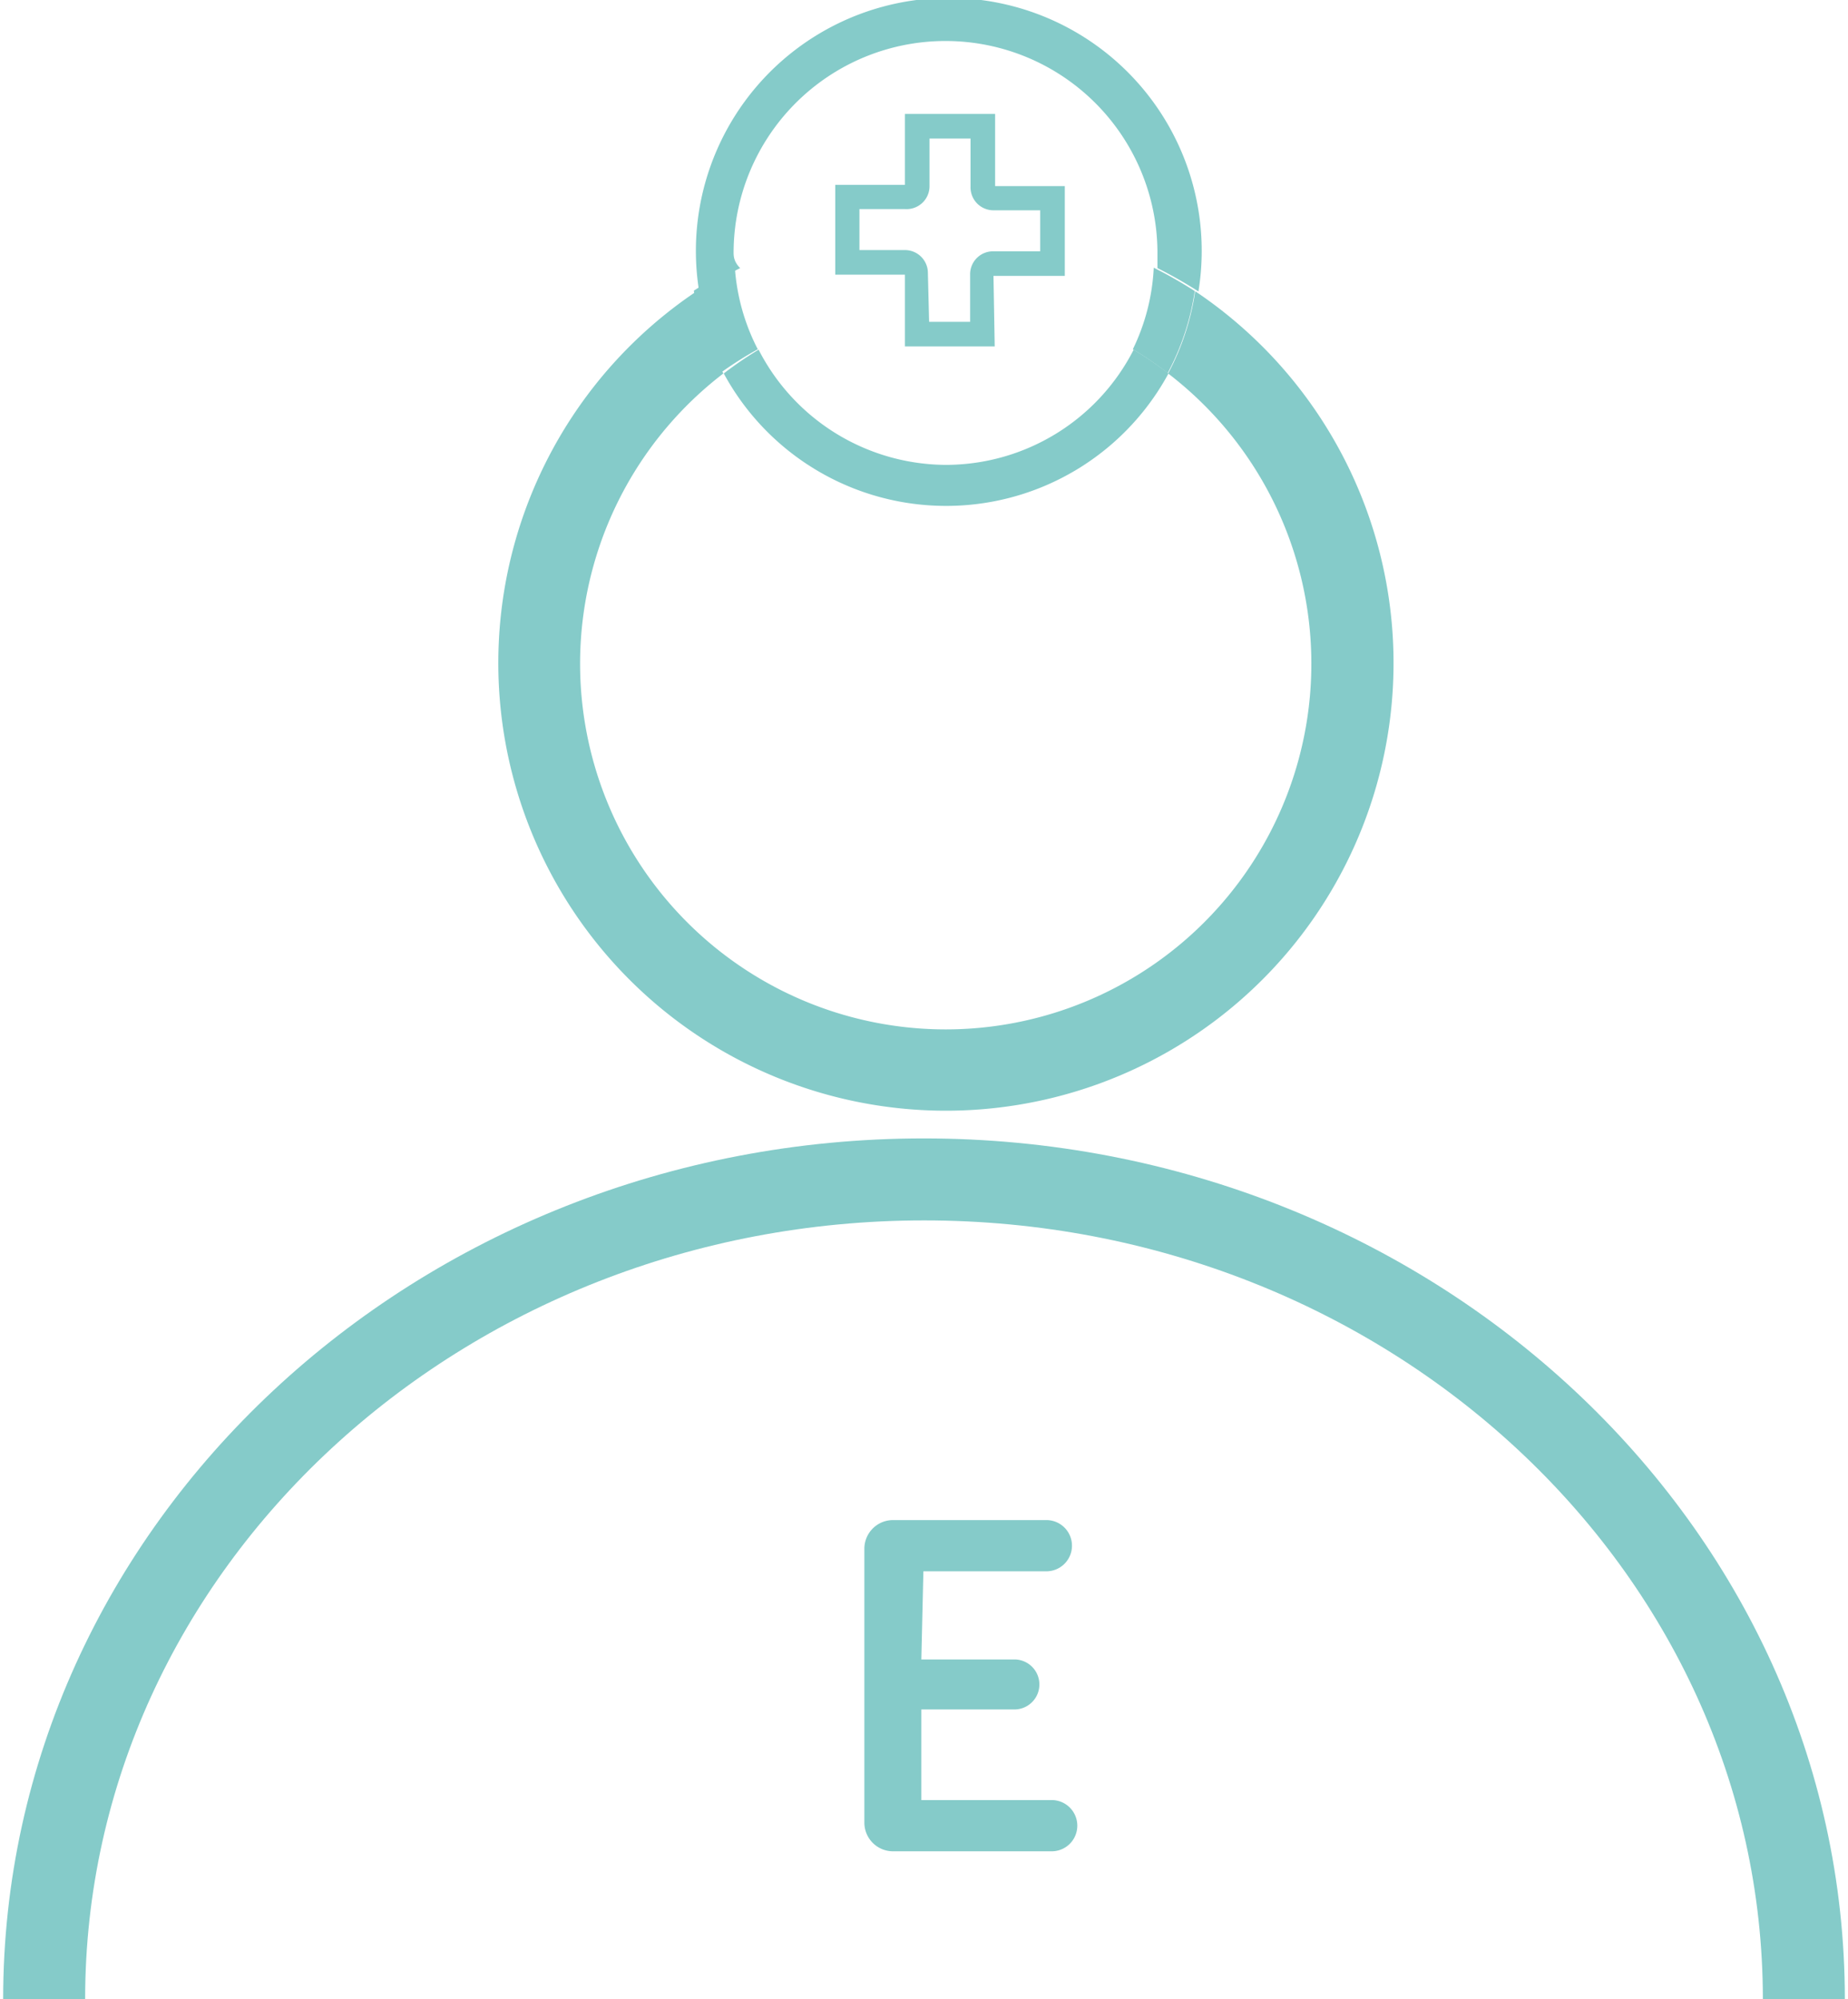 <svg xmlns="http://www.w3.org/2000/svg" width="1.59cm" height="1.72cm" viewBox="0 0 44.93 48.77">
  <title>econsult</title>
  <g>
    <path d="M44.93,48.77h-2c0-10.48-9.18-19-20.46-19S2,38.28,2,48.77H0c0-11.59,10.08-21,22.46-21S44.93,37.18,44.93,48.77Z" style="fill:#85CBC9;"/>
    <g>
      <path d="M23,12.34A6.17,6.17,0,0,1,17.56,9.1a8.92,8.92,0,1,0,10.85,0A6.17,6.17,0,0,1,23,12.34Z" style="fill: none" />
      <path d="M23,11.34a5.15,5.15,0,0,0,4.57-2.81,8.84,8.84,0,0,0-9.15,0A5.16,5.16,0,0,0,23,11.34Z" style="fill: none"/>
      <path d="M28.12,6.53c0-.12,0-.24,0-.37a5.17,5.17,0,0,0-10.34,0c0,.13,0,.24,0,.37a10.88,10.88,0,0,1,10.26,0Z" style="fill: none"/>
      <path d="M29.08,7.11a6.13,6.13,0,0,1-.66,2,8.92,8.92,0,1,1-10.85,0,6.12,6.12,0,0,1-.66-2,10.92,10.92,0,1,0,12.18,0Z" style="fill:#85CBC9;"/>
      <path d="M17.82,6.17a5.17,5.17,0,0,1,10.34,0c0,.13,0,.24,0,.37a11,11,0,0,1,1,.57,6.17,6.17,0,1,0-12.18,0,11,11,0,0,1,1-.57C17.85,6.41,17.82,6.29,17.82,6.17Z" style="fill:#85CBC9;"/>
      <path d="M23,11.34a5.16,5.16,0,0,1-4.57-2.81,9,9,0,0,0-.85.58,6.17,6.17,0,0,0,10.85,0,8.94,8.94,0,0,0-.85-.58A5.15,5.15,0,0,1,23,11.34Z" style="fill:#85CBC9;"/>
      <path d="M18.41,8.52a5.1,5.1,0,0,1-.56-2,11,11,0,0,0-1,.57,6.12,6.12,0,0,0,.66,2A9,9,0,0,1,18.41,8.52Z" style="fill:#85CBC9;"/>
      <path d="M27.56,8.52a8.94,8.94,0,0,1,.85.58,6.13,6.13,0,0,0,.66-2,11,11,0,0,0-1-.57A5.1,5.1,0,0,1,27.56,8.52Z" style="fill:#85CBC9;"/>
    </g>
    <path d="M24.19,8.45H22V6.7l-1.7,0V4.51H22V2.78h2.2V4.54l1.7,0V6.73H24.16Zm-1.6-.6h1V6.7a.56.56,0,0,1,.56-.57H25.3v-1H24.16a.56.56,0,0,1-.56-.57V3.38h-1V4.54A.56.56,0,0,1,22,5.1H20.89v1H22a.56.56,0,0,1,.56.57Z" style="fill:#85CBC9;"/>
  </g>
  <path d="M22.4,40.48h2.27a.61.61,0,0,1,0,1.22H22.4v2.21h3.18a.62.62,0,1,1,0,1.25H21.71a.7.7,0,0,1-.7-.7V37.78a.7.7,0,0,1,.7-.7h3.74a.62.62,0,1,1,0,1.25h-3Z" style="fill: #85CBC9"/>
</svg>
